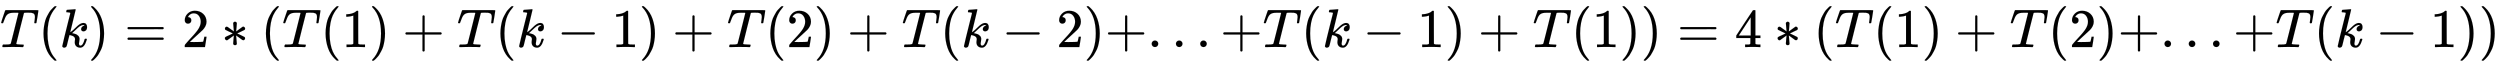 <svg xmlns:xlink="http://www.w3.org/1999/xlink" width="106.503ex" height="2.843ex" style="vertical-align: -0.838ex; font-size: 15px;" viewBox="0 -863.1 45855.5 1223.9" role="img" focusable="false" xmlns="http://www.w3.org/2000/svg">
<defs>
<path stroke-width="1" id="E1-MJMATHI-54" d="M40 437Q21 437 21 445Q21 450 37 501T71 602L88 651Q93 669 101 677H569H659Q691 677 697 676T704 667Q704 661 687 553T668 444Q668 437 649 437Q640 437 637 437T631 442L629 445Q629 451 635 490T641 551Q641 586 628 604T573 629Q568 630 515 631Q469 631 457 630T439 622Q438 621 368 343T298 60Q298 48 386 46Q418 46 427 45T436 36Q436 31 433 22Q429 4 424 1L422 0Q419 0 415 0Q410 0 363 1T228 2Q99 2 64 0H49Q43 6 43 9T45 27Q49 40 55 46H83H94Q174 46 189 55Q190 56 191 56Q196 59 201 76T241 233Q258 301 269 344Q339 619 339 625Q339 630 310 630H279Q212 630 191 624Q146 614 121 583T67 467Q60 445 57 441T43 437H40Z"></path>
<path stroke-width="1" id="E1-MJMAIN-28" d="M94 250Q94 319 104 381T127 488T164 576T202 643T244 695T277 729T302 750H315H319Q333 750 333 741Q333 738 316 720T275 667T226 581T184 443T167 250T184 58T225 -81T274 -167T316 -220T333 -241Q333 -250 318 -250H315H302L274 -226Q180 -141 137 -14T94 250Z"></path>
<path stroke-width="1" id="E1-MJMATHI-6B" d="M121 647Q121 657 125 670T137 683Q138 683 209 688T282 694Q294 694 294 686Q294 679 244 477Q194 279 194 272Q213 282 223 291Q247 309 292 354T362 415Q402 442 438 442Q468 442 485 423T503 369Q503 344 496 327T477 302T456 291T438 288Q418 288 406 299T394 328Q394 353 410 369T442 390L458 393Q446 405 434 405H430Q398 402 367 380T294 316T228 255Q230 254 243 252T267 246T293 238T320 224T342 206T359 180T365 147Q365 130 360 106T354 66Q354 26 381 26Q429 26 459 145Q461 153 479 153H483Q499 153 499 144Q499 139 496 130Q455 -11 378 -11Q333 -11 305 15T277 90Q277 108 280 121T283 145Q283 167 269 183T234 206T200 217T182 220H180Q168 178 159 139T145 81T136 44T129 20T122 7T111 -2Q98 -11 83 -11Q66 -11 57 -1T48 16Q48 26 85 176T158 471L195 616Q196 629 188 632T149 637H144Q134 637 131 637T124 640T121 647Z"></path>
<path stroke-width="1" id="E1-MJMAIN-29" d="M60 749L64 750Q69 750 74 750H86L114 726Q208 641 251 514T294 250Q294 182 284 119T261 12T224 -76T186 -143T145 -194T113 -227T90 -246Q87 -249 86 -250H74Q66 -250 63 -250T58 -247T55 -238Q56 -237 66 -225Q221 -64 221 250T66 725Q56 737 55 738Q55 746 60 749Z"></path>
<path stroke-width="1" id="E1-MJMAIN-3D" d="M56 347Q56 360 70 367H707Q722 359 722 347Q722 336 708 328L390 327H72Q56 332 56 347ZM56 153Q56 168 72 173H708Q722 163 722 153Q722 140 707 133H70Q56 140 56 153Z"></path>
<path stroke-width="1" id="E1-MJMAIN-32" d="M109 429Q82 429 66 447T50 491Q50 562 103 614T235 666Q326 666 387 610T449 465Q449 422 429 383T381 315T301 241Q265 210 201 149L142 93L218 92Q375 92 385 97Q392 99 409 186V189H449V186Q448 183 436 95T421 3V0H50V19V31Q50 38 56 46T86 81Q115 113 136 137Q145 147 170 174T204 211T233 244T261 278T284 308T305 340T320 369T333 401T340 431T343 464Q343 527 309 573T212 619Q179 619 154 602T119 569T109 550Q109 549 114 549Q132 549 151 535T170 489Q170 464 154 447T109 429Z"></path>
<path stroke-width="1" id="E1-MJMAIN-2217" d="M229 286Q216 420 216 436Q216 454 240 464Q241 464 245 464T251 465Q263 464 273 456T283 436Q283 419 277 356T270 286L328 328Q384 369 389 372T399 375Q412 375 423 365T435 338Q435 325 425 315Q420 312 357 282T289 250L355 219L425 184Q434 175 434 161Q434 146 425 136T401 125Q393 125 383 131T328 171L270 213Q283 79 283 63Q283 53 276 44T250 35Q231 35 224 44T216 63Q216 80 222 143T229 213L171 171Q115 130 110 127Q106 124 100 124Q87 124 76 134T64 161Q64 166 64 169T67 175T72 181T81 188T94 195T113 204T138 215T170 230T210 250L74 315Q65 324 65 338Q65 353 74 363T98 374Q106 374 116 368T171 328L229 286Z"></path>
<path stroke-width="1" id="E1-MJMAIN-31" d="M213 578L200 573Q186 568 160 563T102 556H83V602H102Q149 604 189 617T245 641T273 663Q275 666 285 666Q294 666 302 660V361L303 61Q310 54 315 52T339 48T401 46H427V0H416Q395 3 257 3Q121 3 100 0H88V46H114Q136 46 152 46T177 47T193 50T201 52T207 57T213 61V578Z"></path>
<path stroke-width="1" id="E1-MJMAIN-2B" d="M56 237T56 250T70 270H369V420L370 570Q380 583 389 583Q402 583 409 568V270H707Q722 262 722 250T707 230H409V-68Q401 -82 391 -82H389H387Q375 -82 369 -68V230H70Q56 237 56 250Z"></path>
<path stroke-width="1" id="E1-MJMAIN-2212" d="M84 237T84 250T98 270H679Q694 262 694 250T679 230H98Q84 237 84 250Z"></path>
<path stroke-width="1" id="E1-MJMAIN-2E" d="M78 60Q78 84 95 102T138 120Q162 120 180 104T199 61Q199 36 182 18T139 0T96 17T78 60Z"></path>
<path stroke-width="1" id="E1-MJMAIN-34" d="M462 0Q444 3 333 3Q217 3 199 0H190V46H221Q241 46 248 46T265 48T279 53T286 61Q287 63 287 115V165H28V211L179 442Q332 674 334 675Q336 677 355 677H373L379 671V211H471V165H379V114Q379 73 379 66T385 54Q393 47 442 46H471V0H462ZM293 211V545L74 212L183 211H293Z"></path>
</defs>
<g stroke="currentColor" fill="currentColor" stroke-width="0" transform="matrix(1 0 0 -1 0 0)">
 <use xlink:href="#E1-MJMATHI-54" x="0" y="0"></use>
 <use xlink:href="#E1-MJMAIN-28" x="704" y="0"></use>
 <use xlink:href="#E1-MJMATHI-6B" x="1094" y="0"></use>
 <use xlink:href="#E1-MJMAIN-29" x="1615" y="0"></use>
 <use xlink:href="#E1-MJMAIN-3D" x="2282" y="0"></use>
 <use xlink:href="#E1-MJMAIN-32" x="3339" y="0"></use>
 <use xlink:href="#E1-MJMAIN-2217" x="4061" y="0"></use>
 <use xlink:href="#E1-MJMAIN-28" x="4784" y="0"></use>
 <use xlink:href="#E1-MJMATHI-54" x="5174" y="0"></use>
 <use xlink:href="#E1-MJMAIN-28" x="5878" y="0"></use>
 <use xlink:href="#E1-MJMAIN-31" x="6268" y="0"></use>
 <use xlink:href="#E1-MJMAIN-29" x="6768" y="0"></use>
 <use xlink:href="#E1-MJMAIN-2B" x="7380" y="0"></use>
 <use xlink:href="#E1-MJMATHI-54" x="8380" y="0"></use>
 <use xlink:href="#E1-MJMAIN-28" x="9085" y="0"></use>
 <use xlink:href="#E1-MJMATHI-6B" x="9474" y="0"></use>
 <use xlink:href="#E1-MJMAIN-2212" x="10218" y="0"></use>
 <use xlink:href="#E1-MJMAIN-31" x="11219" y="0"></use>
 <use xlink:href="#E1-MJMAIN-29" x="11719" y="0"></use>
 <use xlink:href="#E1-MJMAIN-2B" x="12331" y="0"></use>
 <use xlink:href="#E1-MJMATHI-54" x="13332" y="0"></use>
 <use xlink:href="#E1-MJMAIN-28" x="14036" y="0"></use>
 <use xlink:href="#E1-MJMAIN-32" x="14426" y="0"></use>
 <use xlink:href="#E1-MJMAIN-29" x="14926" y="0"></use>
 <use xlink:href="#E1-MJMAIN-2B" x="15538" y="0"></use>
 <use xlink:href="#E1-MJMATHI-54" x="16539" y="0"></use>
 <use xlink:href="#E1-MJMAIN-28" x="17243" y="0"></use>
 <use xlink:href="#E1-MJMATHI-6B" x="17633" y="0"></use>
 <use xlink:href="#E1-MJMAIN-2212" x="18377" y="0"></use>
 <use xlink:href="#E1-MJMAIN-32" x="19377" y="0"></use>
 <use xlink:href="#E1-MJMAIN-29" x="19878" y="0"></use>
 <use xlink:href="#E1-MJMAIN-2B" x="20267" y="0"></use>
 <use xlink:href="#E1-MJMAIN-2E" x="21046" y="0"></use>
 <use xlink:href="#E1-MJMAIN-2E" x="21491" y="0"></use>
 <use xlink:href="#E1-MJMAIN-2E" x="21936" y="0"></use>
 <use xlink:href="#E1-MJMAIN-2B" x="22381" y="0"></use>
 <use xlink:href="#E1-MJMATHI-54" x="23160" y="0"></use>
 <use xlink:href="#E1-MJMAIN-28" x="23864" y="0"></use>
 <use xlink:href="#E1-MJMATHI-6B" x="24254" y="0"></use>
 <use xlink:href="#E1-MJMAIN-2212" x="24997" y="0"></use>
 <use xlink:href="#E1-MJMAIN-31" x="25998" y="0"></use>
 <use xlink:href="#E1-MJMAIN-29" x="26499" y="0"></use>
 <use xlink:href="#E1-MJMAIN-2B" x="27110" y="0"></use>
 <use xlink:href="#E1-MJMATHI-54" x="28111" y="0"></use>
 <use xlink:href="#E1-MJMAIN-28" x="28816" y="0"></use>
 <use xlink:href="#E1-MJMAIN-31" x="29205" y="0"></use>
 <use xlink:href="#E1-MJMAIN-29" x="29706" y="0"></use>
 <use xlink:href="#E1-MJMAIN-29" x="30095" y="0"></use>
 <use xlink:href="#E1-MJMAIN-3D" x="30762" y="0"></use>
 <use xlink:href="#E1-MJMAIN-34" x="31819" y="0"></use>
 <use xlink:href="#E1-MJMAIN-2217" x="32541" y="0"></use>
 <use xlink:href="#E1-MJMAIN-28" x="33264" y="0"></use>
 <use xlink:href="#E1-MJMATHI-54" x="33654" y="0"></use>
 <use xlink:href="#E1-MJMAIN-28" x="34358" y="0"></use>
 <use xlink:href="#E1-MJMAIN-31" x="34748" y="0"></use>
 <use xlink:href="#E1-MJMAIN-29" x="35248" y="0"></use>
 <use xlink:href="#E1-MJMAIN-2B" x="35860" y="0"></use>
 <use xlink:href="#E1-MJMATHI-54" x="36861" y="0"></use>
 <use xlink:href="#E1-MJMAIN-28" x="37565" y="0"></use>
 <use xlink:href="#E1-MJMAIN-32" x="37955" y="0"></use>
 <use xlink:href="#E1-MJMAIN-29" x="38455" y="0"></use>
 <use xlink:href="#E1-MJMAIN-2B" x="38845" y="0"></use>
 <use xlink:href="#E1-MJMAIN-2E" x="39623" y="0"></use>
 <use xlink:href="#E1-MJMAIN-2E" x="40068" y="0"></use>
 <use xlink:href="#E1-MJMAIN-2E" x="40513" y="0"></use>
 <use xlink:href="#E1-MJMAIN-2B" x="40959" y="0"></use>
 <use xlink:href="#E1-MJMATHI-54" x="41737" y="0"></use>
 <use xlink:href="#E1-MJMAIN-28" x="42442" y="0"></use>
 <use xlink:href="#E1-MJMATHI-6B" x="42831" y="0"></use>
 <use xlink:href="#E1-MJMAIN-2212" x="43575" y="0"></use>
 <use xlink:href="#E1-MJMAIN-31" x="44575" y="0"></use>
 <use xlink:href="#E1-MJMAIN-29" x="45076" y="0"></use>
 <use xlink:href="#E1-MJMAIN-29" x="45465" y="0"></use>
</g>
</svg>